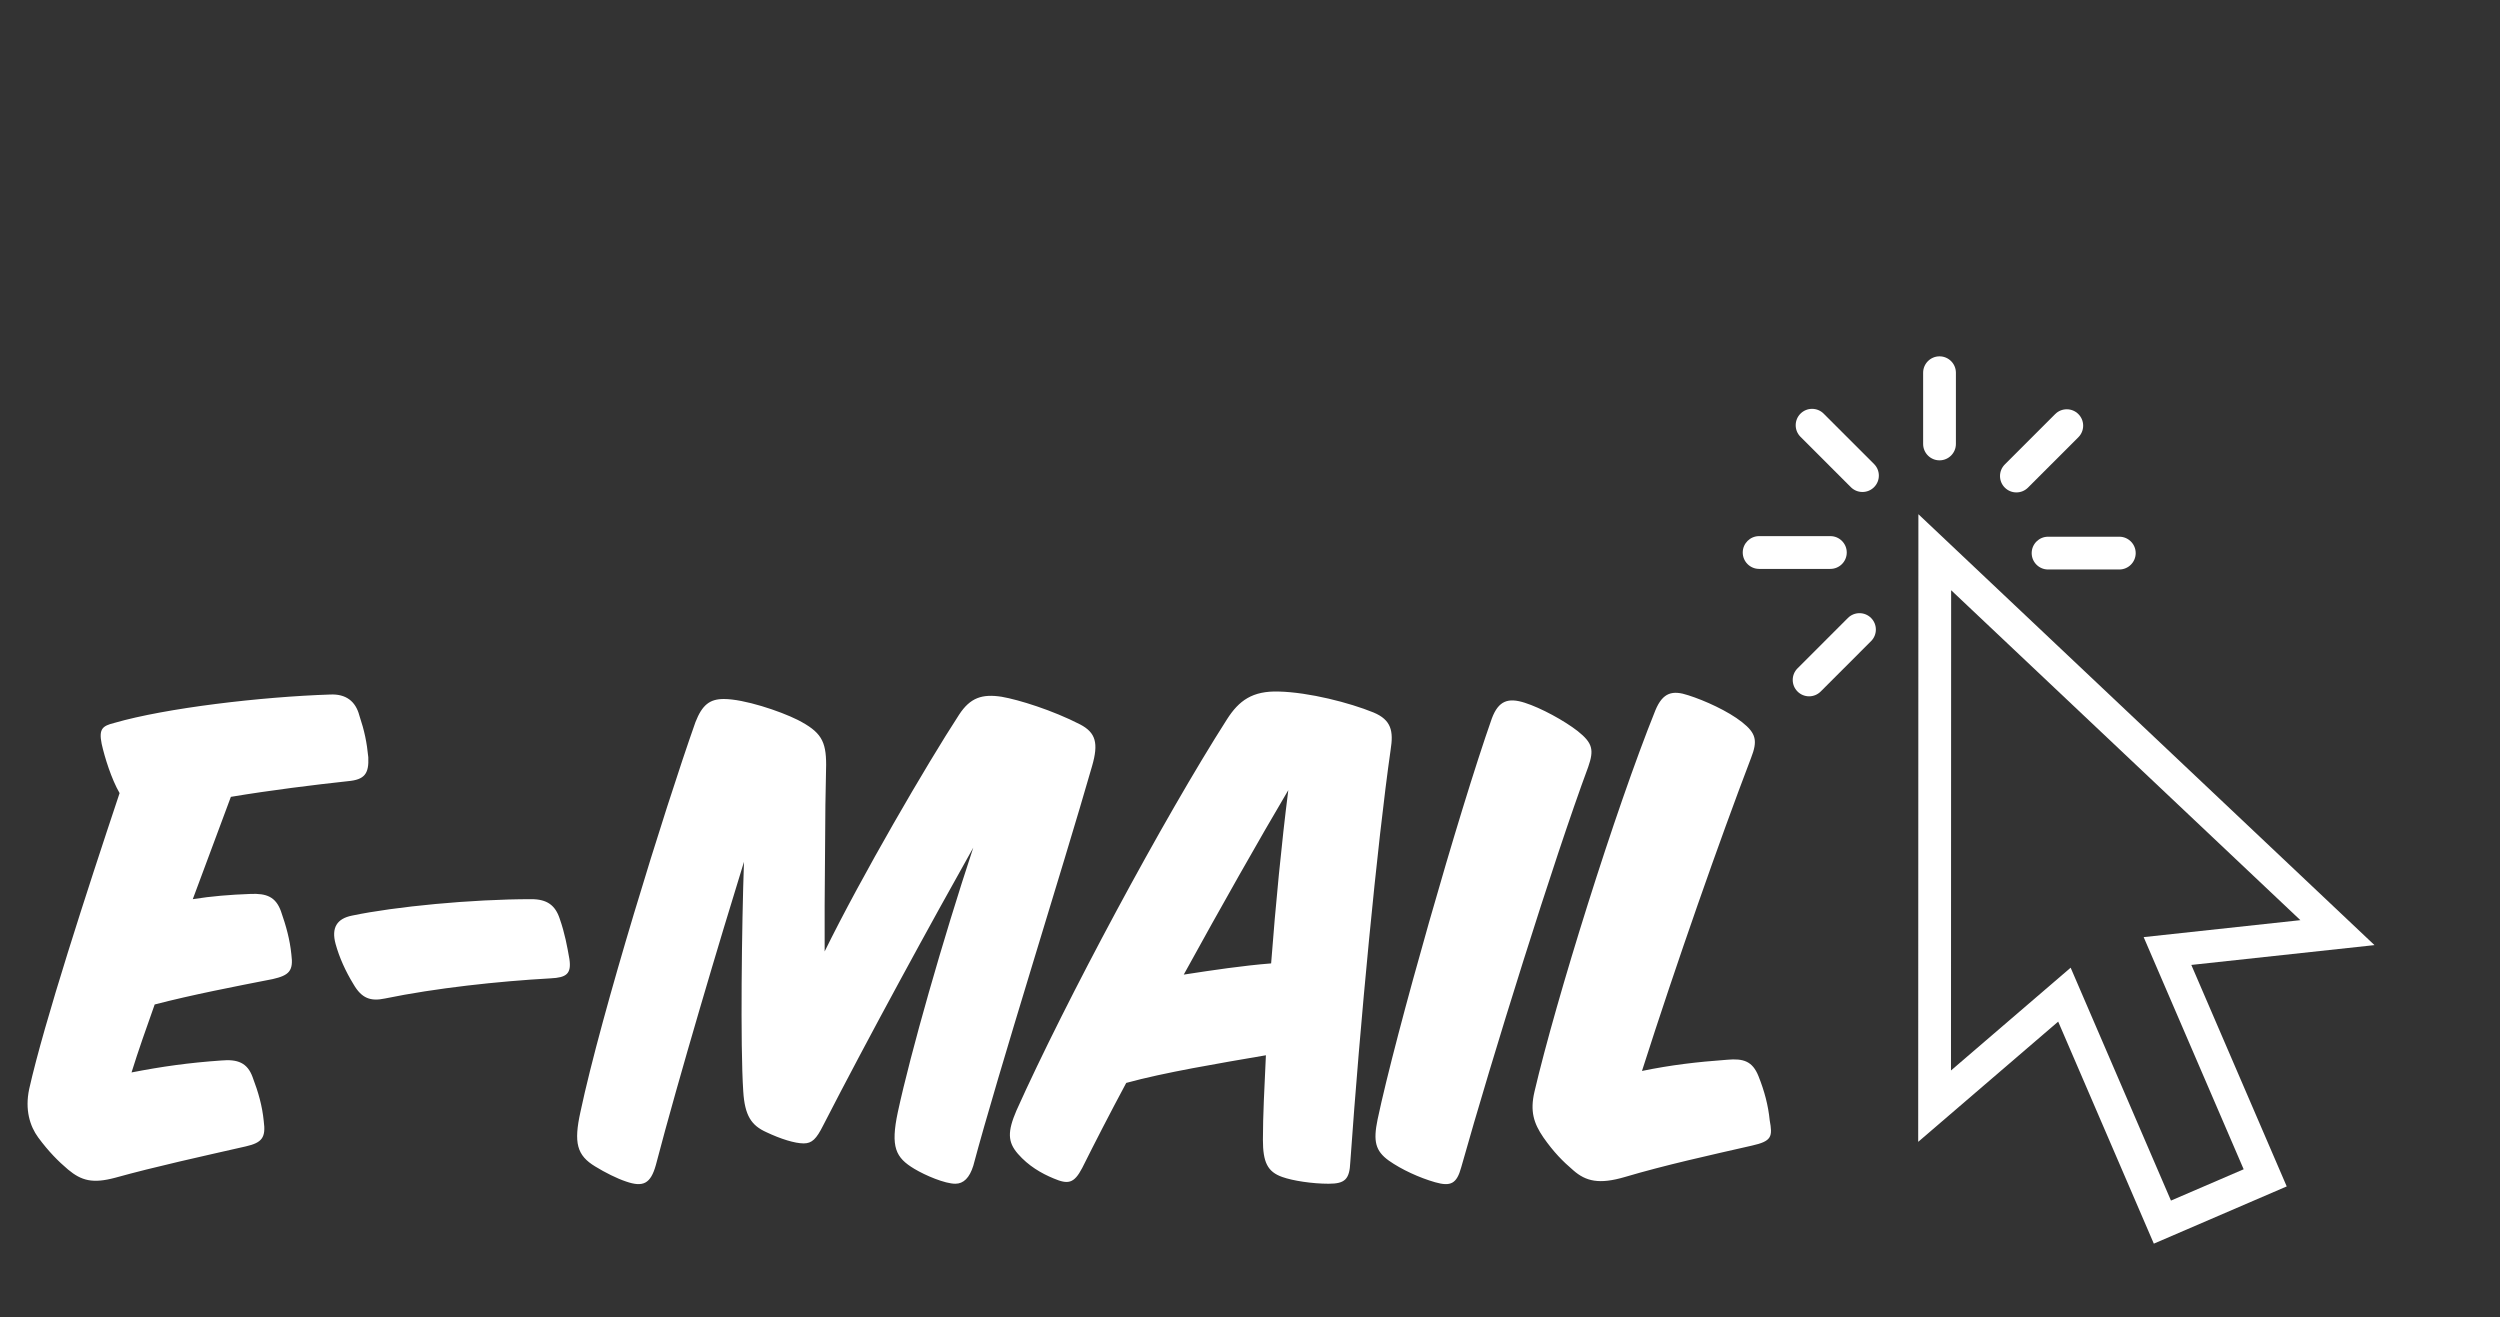 <svg width="241" height="127" viewBox="0 0 241 127" fill="none" xmlns="http://www.w3.org/2000/svg">
<rect x="0" y="0" width="241" height="127" fill="#333333" stroke="none"/>
<g clip-path="url(#clip0_16_289)">
<path d="M198.409 98.483L184.914 110.074L184.933 49.569L228.9 91.109L211.243 93.019L220.44 114.371L207.629 119.888L198.409 98.484V98.483ZM209.281 115.737L216.289 112.718L206.649 90.338L221.756 88.704L188.09 56.898L188.075 103.194L199.61 93.286L209.281 115.736L209.281 115.737Z" fill="white"/>
<path d="M186.969 44.377C186.098 44.377 185.39 43.668 185.39 42.797V35.93C185.39 35.059 186.098 34.351 186.969 34.351C187.841 34.351 188.549 35.059 188.549 35.93V42.798C188.549 43.669 187.841 44.377 186.969 44.377V44.377Z" fill="white"/>
<path d="M179.541 47.427C179.119 47.427 178.723 47.263 178.424 46.965L173.568 42.109C173.27 41.81 173.105 41.414 173.105 40.992C173.105 40.57 173.27 40.173 173.568 39.875C173.867 39.577 174.263 39.413 174.685 39.413C175.107 39.413 175.504 39.577 175.802 39.876L180.658 44.731C180.956 45.029 181.121 45.426 181.121 45.848C181.121 46.27 180.957 46.666 180.658 46.965C180.359 47.263 179.963 47.427 179.541 47.427Z" fill="white"/>
<path d="M169.58 54.842C168.709 54.842 168 54.133 168 53.262C168 52.391 168.709 51.682 169.58 51.682H176.447C177.318 51.682 178.027 52.391 178.027 53.262C178.027 54.133 177.318 54.842 176.447 54.842H169.58Z" fill="white"/>
<path d="M174.399 67.125C173.977 67.125 173.58 66.961 173.282 66.662C172.984 66.364 172.819 65.968 172.819 65.546C172.819 65.123 172.983 64.726 173.282 64.428L178.137 59.573C178.436 59.275 178.832 59.11 179.254 59.11C179.676 59.11 180.073 59.274 180.371 59.573C180.669 59.871 180.833 60.268 180.833 60.69C180.833 61.111 180.669 61.508 180.37 61.806L175.515 66.662C175.217 66.96 174.82 67.125 174.398 67.125H174.399Z" fill="white"/>
<path d="M197.434 54.899C196.562 54.899 195.854 54.19 195.854 53.319C195.854 52.448 196.562 51.739 197.434 51.739H204.301C205.172 51.739 205.881 52.448 205.881 53.319C205.881 54.19 205.172 54.899 204.301 54.899H197.434Z" fill="white"/>
<path d="M194.381 47.469C193.959 47.469 193.563 47.305 193.264 47.007C192.966 46.709 192.801 46.312 192.801 45.89C192.801 45.467 192.966 45.071 193.264 44.773L198.12 39.917C198.418 39.619 198.815 39.455 199.237 39.455C199.659 39.455 200.055 39.619 200.354 39.917C200.652 40.215 200.817 40.612 200.817 41.034C200.817 41.456 200.653 41.852 200.354 42.151L195.498 47.007C195.199 47.305 194.803 47.469 194.381 47.469Z" fill="white"/>
</g>
<path d="M11.528 76.456C10.736 75.088 10.088 73 9.8 71.704C9.512 70.264 9.872 69.976 11.024 69.688C15.992 68.248 25.208 67.168 31.832 66.952C33.344 66.88 34.28 67.6 34.64 68.968C35.144 70.48 35.36 71.56 35.504 73C35.576 74.584 35.144 75.16 33.56 75.304C30.248 75.664 26.144 76.168 22.256 76.816C21.176 79.768 19.88 83.152 18.584 86.68C20.384 86.392 22.184 86.248 24.128 86.176C25.712 86.104 26.576 86.464 27.08 87.832C27.584 89.272 27.944 90.568 28.088 92.008C28.304 93.592 27.872 94.024 26.288 94.384C22.616 95.104 18.512 95.896 14.912 96.832C14.12 99.064 13.328 101.296 12.68 103.384C15.632 102.808 18.224 102.448 21.32 102.232C22.904 102.088 23.84 102.448 24.344 103.816C24.92 105.328 25.28 106.624 25.424 108.064C25.64 109.648 25.28 110.152 23.696 110.512C19.592 111.448 14.984 112.456 11.096 113.536C8.936 114.112 7.856 113.824 6.56 112.744C5.624 111.952 4.688 111.016 3.68 109.648C2.888 108.568 2.384 106.984 2.816 104.968C4.256 98.56 8.36 85.96 11.528 76.456ZM33.937 88.264C38.041 87.4 45.456 86.68 51.217 86.68C52.728 86.68 53.52 87.256 53.953 88.552C54.456 89.992 54.672 91.216 54.889 92.44C55.105 93.88 54.6 94.24 53.089 94.312C47.977 94.6 42.001 95.248 37.105 96.256C35.736 96.544 34.873 96.256 34.081 94.888C33.288 93.592 32.712 92.296 32.352 91C31.921 89.416 32.496 88.552 33.937 88.264ZM71.648 105.184C71.36 100.864 71.504 89.128 71.72 83.08C69.488 90.28 65.384 104.032 63.224 112.312C62.72 114.112 62 114.472 60.344 113.896C59.48 113.608 58.328 113.032 57.392 112.456C55.592 111.376 55.304 110.152 55.952 107.2C57.968 97.696 64.016 78.184 67.04 69.616C67.688 67.96 68.408 67.384 69.776 67.384C71.72 67.384 75.176 68.536 76.904 69.4C79.136 70.552 79.64 71.416 79.64 73.72L79.568 77.608L79.496 87.256V91.72C83.024 84.52 89.36 73.648 92.456 68.896C93.536 67.24 94.688 66.88 96.56 67.168C98.216 67.456 101.456 68.464 104.12 69.832C105.632 70.624 105.92 71.632 105.272 73.864C102.464 83.656 96.2 103.456 93.824 112.384C93.464 113.536 92.888 114.112 92.096 114.112C91.088 114.112 89.216 113.32 88.136 112.672C86.336 111.592 85.832 110.584 86.552 107.2C87.776 101.512 90.872 90.64 93.824 81.712C89.936 88.624 83.672 100.072 79.352 108.496C78.704 109.792 78.272 110.224 77.48 110.224C76.616 110.224 75.248 109.792 73.88 109.144C72.44 108.496 71.792 107.56 71.648 105.184ZM122.033 101.728C117.425 102.52 112.241 103.384 108.569 104.392C106.985 107.344 105.545 110.152 104.321 112.6C103.529 114.112 102.953 114.184 101.585 113.608C100.361 113.104 99.137 112.384 98.129 111.232C97.121 110.08 97.121 109.072 97.985 107.056C102.737 96.472 112.169 78.904 118.289 69.328C119.441 67.528 120.737 66.592 123.257 66.664C126.209 66.736 130.097 67.744 132.401 68.68C134.129 69.4 134.345 70.48 134.057 72.28C132.761 81.352 131.105 98.704 130.169 112.024C130.097 113.68 129.665 114.112 128.081 114.112C126.497 114.112 124.625 113.824 123.617 113.464C122.177 112.96 121.745 112.024 121.745 109.864C121.745 107.56 121.889 104.824 122.033 101.728ZM114.113 93.952C116.921 93.52 119.801 93.088 122.537 92.872C122.969 87.184 123.545 81.28 124.193 76.168C121.385 80.92 117.713 87.4 114.113 93.952ZM152.094 70.48C153.534 71.632 153.678 72.28 153.102 73.936C149.79 82.864 143.814 102.016 140.862 112.528C140.43 114.112 139.854 114.4 138.342 113.968C136.83 113.536 135.102 112.744 133.878 111.88C132.582 110.944 132.366 110.008 132.798 107.92C134.526 99.712 140.646 78.256 143.814 69.256C144.462 67.528 145.398 67.24 146.982 67.744C148.566 68.248 150.798 69.472 152.094 70.48ZM168.871 110.44C164.767 111.376 160.519 112.312 156.631 113.464C154.183 114.184 152.887 113.896 151.663 112.816C150.655 111.952 149.791 111.088 148.783 109.648C147.847 108.28 147.487 107.128 147.919 105.256C150.007 96.328 155.695 78.112 159.583 68.464C160.303 66.736 161.239 66.52 162.751 67.024C164.335 67.528 166.567 68.536 167.935 69.616C169.303 70.696 169.447 71.416 168.799 73.072C165.775 80.992 161.599 92.872 158.287 103.24C161.095 102.664 163.543 102.376 166.495 102.16C168.079 102.016 168.943 102.304 169.519 103.744C170.095 105.184 170.455 106.552 170.599 107.992C170.887 109.576 170.815 110.008 168.871 110.44Z" fill="white"/>
<defs>
<clipPath id="clip0_16_289">
<rect width="60.9" height="85.538" fill="white" transform="translate(168 34.351)"/>
</clipPath>
</defs>
</svg>
